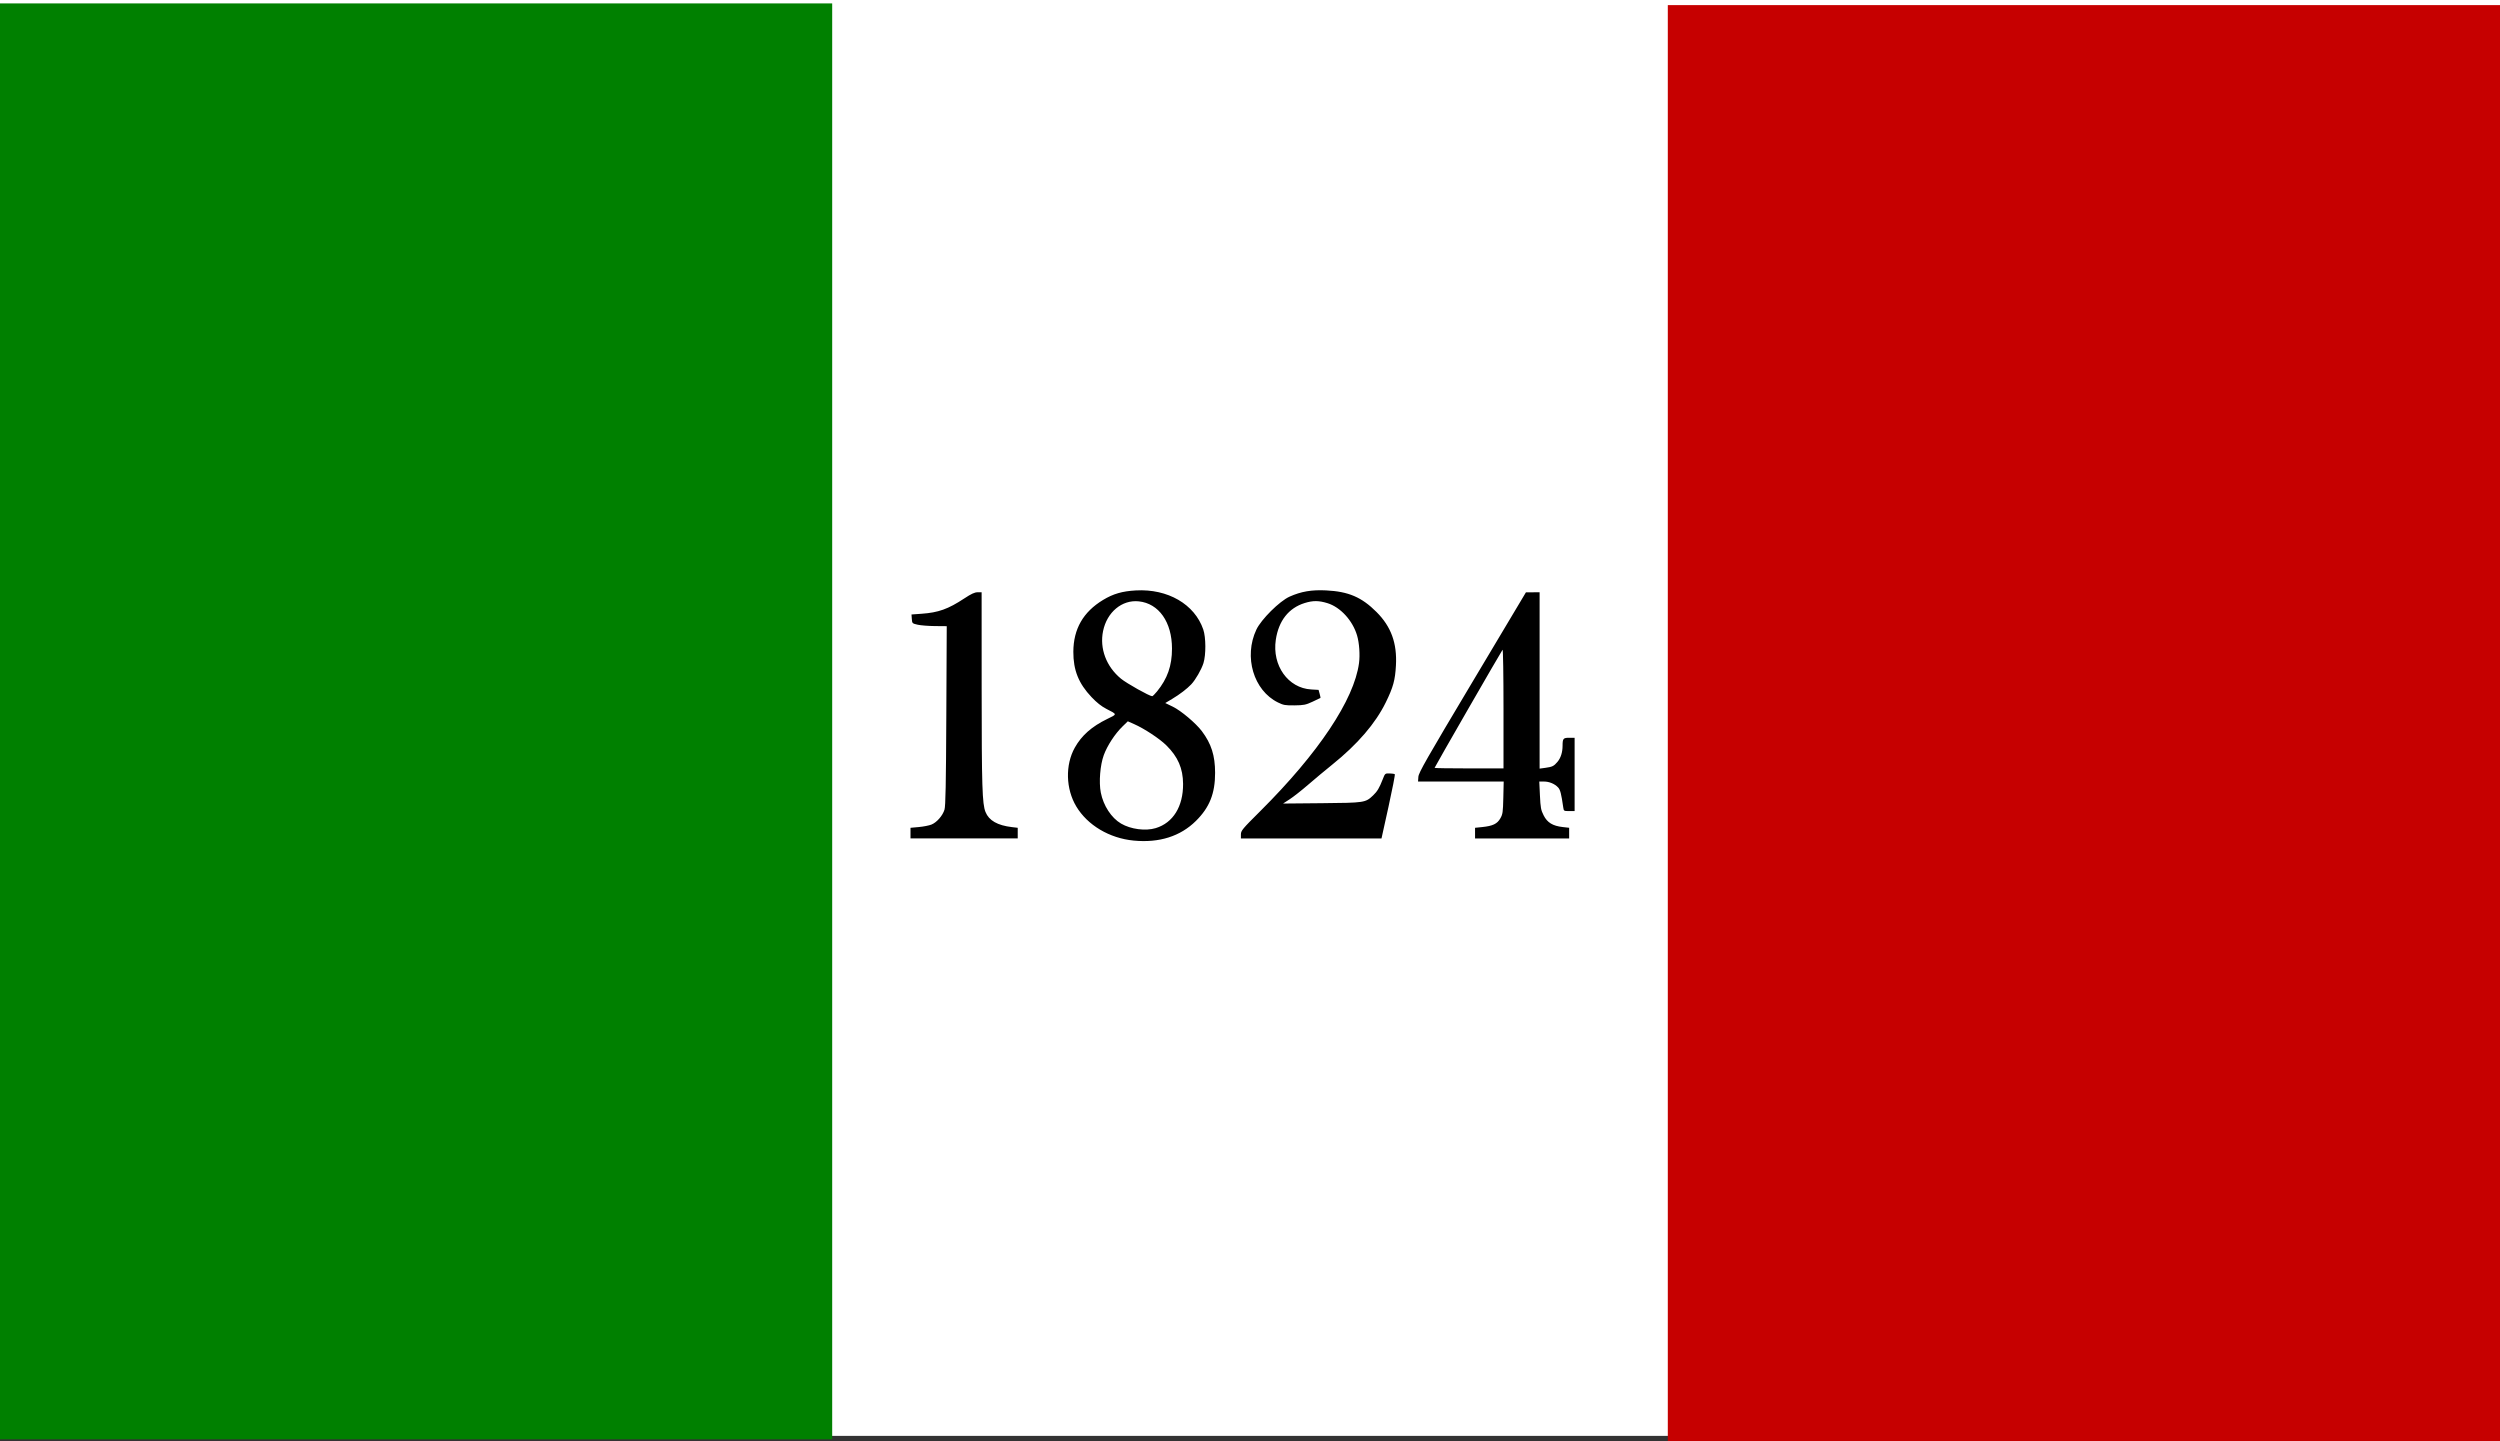 <?xml version="1.0" encoding="UTF-8" standalone="no"?>
<!-- Created with Inkscape (http://www.inkscape.org/) -->

<svg
   xmlns:dc="http://purl.org/dc/elements/1.1/"
   xmlns:cc="http://creativecommons.org/ns#"
   xmlns:rdf="http://www.w3.org/1999/02/22-rdf-syntax-ns#"
   xmlns:svg="http://www.w3.org/2000/svg"
   xmlns="http://www.w3.org/2000/svg"
   xmlns:sodipodi="http://sodipodi.sourceforge.net/DTD/sodipodi-0.dtd"
   xmlns:inkscape="http://www.inkscape.org/namespaces/inkscape"
   width="699.005"
   height="402.906"
   id="svg2"
   version="1.1"
   inkscape:version="0.48.0 r9654"
   sodipodi:docname="1824 Flag.svg">
  <rect width="100%" height="100%" fill="#333333" stroke="none"/>
  <defs
     id="defs4" />
  <sodipodi:namedview
     id="base"
     pagecolor="#ffffff"
     bordercolor="#666666"
     borderopacity="1.0"
     inkscape:pageopacity="0.0"
     inkscape:pageshadow="2"
     inkscape:zoom="0.63761813"
     inkscape:cx="361.64928"
     inkscape:cy="487.80287"
     inkscape:document-units="px"
     inkscape:current-layer="layer1"
     showgrid="false"
     inkscape:window-width="1280"
     inkscape:window-height="964"
     inkscape:window-x="-4"
     inkscape:window-y="-4"
     inkscape:window-maximized="1"
     fit-margin-top="0"
     fit-margin-left="0"
     fit-margin-right="0"
     fit-margin-bottom="0" />
  <g
     inkscape:label="Layer 1"
     inkscape:groupmode="layer"
     id="layer1"
     transform="translate(-13.351,-537.406)">
    <flowRoot
       xml:space="preserve"
       id="flowRoot3795"
       style="font-size:16px;font-style:normal;font-variant:normal;font-weight:bold;font-stretch:normal;line-height:125%;letter-spacing:0px;word-spacing:0px;fill:#000000;fill-opacity:1;stroke:none;font-family:Poor Richard;-inkscape-font-specification:Sans Bold"><flowRegion
         id="flowRegion3797"><rect
           id="rect3799"
           width="41.959"
           height="20.026"
           x="408.15"
           y="692.846" /></flowRegion><flowPara
         id="flowPara3801" /></flowRoot>    <g
       id="g14108">
      <g
         transform="translate(-0.954,262.246)"
         id="g3786">
        <rect
           style="fill:#ffffff;fill-opacity:1;fill-rule:nonzero;stroke:none"
           id="rect2996"
           width="699.005"
           height="401.475"
           x="14.304"
           y="275.16" />
        <rect
           style="fill:#008000;fill-opacity:1;fill-rule:nonzero;stroke:none"
           id="rect3766"
           width="232.684"
           height="401.475"
           x="14.304"
           y="276.113" />
        <rect
           style="fill:#c60000;fill-opacity:1;fill-rule:nonzero;stroke:none"
           id="rect3766-1"
           width="232.684"
           height="401.475"
           x="480.626"
           y="276.59" />
      </g>
      <path
         inkscape:connector-curvature="0"
         id="path14106"
         d="m 330.335,772.434 c -6.782,-0.653 -12.905,-4.291 -16.051,-9.539 -2.949,-4.918 -3.117,-11.621 -0.413,-16.452 1.905,-3.404 4.742,-5.91 9.076,-8.017 2.834,-1.378 2.849,-1.222 -0.268,-2.826 -1.353,-0.696 -2.686,-1.754 -4.13,-3.278 -3.619,-3.818 -5.112,-7.539 -5.09,-12.684 0.027,-6.374 2.752,-11.124 8.311,-14.488 2.841,-1.719 5.388,-2.456 9.207,-2.664 8.894,-0.485 16.388,3.865 18.807,10.918 0.756,2.204 0.782,7.1 0.051,9.425 -0.558,1.774 -2.209,4.645 -3.396,5.904 -1.184,1.256 -3.238,2.825 -5.344,4.084 l -1.936,1.157 2.104,1.018 c 2.299,1.112 6.451,4.613 8.142,6.864 2.64,3.516 3.685,6.808 3.689,11.623 0.006,5.788 -1.544,9.678 -5.357,13.453 -4.366,4.323 -10.267,6.189 -17.401,5.502 z m 6.162,-3.486 c 4.857,-1.474 7.681,-6.039 7.645,-12.356 -0.025,-4.342 -1.436,-7.592 -4.684,-10.79 -1.924,-1.895 -6.14,-4.671 -9.038,-5.953 l -1.729,-0.765 -1.502,1.462 c -2.089,2.033 -4.242,5.331 -5.217,7.992 -1.022,2.79 -1.404,7.572 -0.836,10.462 0.723,3.673 2.949,7.086 5.659,8.674 2.733,1.602 6.843,2.142 9.702,1.274 z m 0.335,-38.183 c 2.936,-3.587 4.21,-7.218 4.21,-12 0,-7.421 -3.672,-12.642 -9.3,-13.222 -4.687,-0.484 -8.877,3.008 -9.972,8.311 -1.008,4.878 0.9,9.947 5.014,13.321 1.611,1.321 7.98,4.891 8.726,4.891 0.141,0 0.736,-0.585 1.321,-1.3 z m -68.902,39.581 0,-1.487 2.328,-0.211 c 1.28,-0.116 2.866,-0.427 3.525,-0.69 1.487,-0.595 3.133,-2.475 3.651,-4.171 0.301,-0.985 0.419,-7.108 0.51,-26.292 l 0.118,-25.008 -3.306,-0.029 c -1.819,-0.016 -3.995,-0.188 -4.836,-0.383 -1.505,-0.348 -1.531,-0.374 -1.621,-1.607 l -0.092,-1.253 2.845,-0.203 c 4.696,-0.335 7.399,-1.306 11.91,-4.277 1.981,-1.305 2.9,-1.73 3.74,-1.73 l 1.113,0 0.01,26.996 c 0.01,27.341 0.161,32.153 1.075,34.438 0.955,2.387 3.348,3.754 7.404,4.231 l 1.606,0.189 0,1.487 0,1.487 -14.989,0 -14.989,0 0,-1.487 z m 92.384,0.364 c 0,-1.049 0.363,-1.485 5.468,-6.569 16.208,-16.144 26.186,-31.106 27.551,-41.312 0.311,-2.325 0.079,-5.653 -0.541,-7.744 -1.239,-4.183 -4.648,-7.908 -8.267,-9.03 -2.421,-0.751 -4.069,-0.762 -6.384,-0.041 -4.48,1.394 -7.284,4.963 -8.074,10.278 -1.07,7.196 3.432,13.513 9.897,13.887 l 2.06,0.119 0.303,1.096 c 0.166,0.603 0.272,1.123 0.234,1.156 -0.037,0.033 -1.032,0.508 -2.21,1.054 -1.913,0.888 -2.451,0.997 -5.047,1.027 -2.591,0.03 -3.092,-0.058 -4.624,-0.81 -6.831,-3.355 -9.625,-12.765 -6.047,-20.367 1.345,-2.859 6.485,-7.966 9.277,-9.219 3.24,-1.453 6.174,-1.955 10.242,-1.75 6.249,0.315 9.928,1.895 14.077,6.044 4.091,4.091 5.77,8.712 5.429,14.941 -0.225,4.115 -0.766,6.088 -2.825,10.298 -2.889,5.91 -7.894,11.73 -15.001,17.444 -1.865,1.499 -4.884,4.018 -6.709,5.597 -1.825,1.58 -4.153,3.412 -5.174,4.072 l -1.856,1.2 10.859,-0.101 c 12.009,-0.112 12.168,-0.136 14.326,-2.181 1.159,-1.098 1.745,-2.079 2.68,-4.484 0.65,-1.672 0.662,-1.682 1.919,-1.656 0.696,0.015 1.355,0.116 1.465,0.226 0.11,0.11 -0.682,4.193 -1.76,9.074 l -1.96,8.874 -19.655,6.2e-4 -19.655,6e-4 0,-1.123 z m 65.464,-0.364 0,-1.487 2.009,-0.206 c 2.944,-0.302 4.183,-0.894 5.055,-2.416 0.67,-1.169 0.746,-1.697 0.841,-5.798 l 0.105,-4.512 -11.975,0 -11.975,0 0.093,-1.334 c 0.08,-1.138 2.29,-5.014 15.083,-26.45 l 14.989,-25.117 1.912,-0.011 1.912,-0.011 0,24.654 0,24.654 1.606,-0.217 c 1.952,-0.264 2.387,-0.479 3.397,-1.679 0.913,-1.085 1.417,-2.679 1.42,-4.485 0.004,-2.03 0.181,-2.243 1.87,-2.243 l 1.497,0 0,10.248 0,10.248 -1.516,0 c -1.477,0 -1.519,-0.025 -1.658,-0.994 -0.556,-3.876 -0.836,-4.967 -1.442,-5.612 -0.957,-1.019 -2.479,-1.654 -3.966,-1.654 l -1.3,0 0.184,3.888 c 0.163,3.448 0.281,4.079 1.042,5.583 1.02,2.014 2.534,2.937 5.335,3.254 l 1.791,0.203 0,1.49 0,1.49 -13.154,0 -13.154,0 0,-1.487 z m 7.954,-34.824 c 0,-9.203 -0.117,-16.602 -0.259,-16.443 -0.328,0.368 -19.013,32.825 -19.013,33.026 0,0.082 4.336,0.149 9.636,0.149 l 9.636,0 0,-16.733 z"
         style="fill:#000000" />
    </g>
  </g>
</svg>
